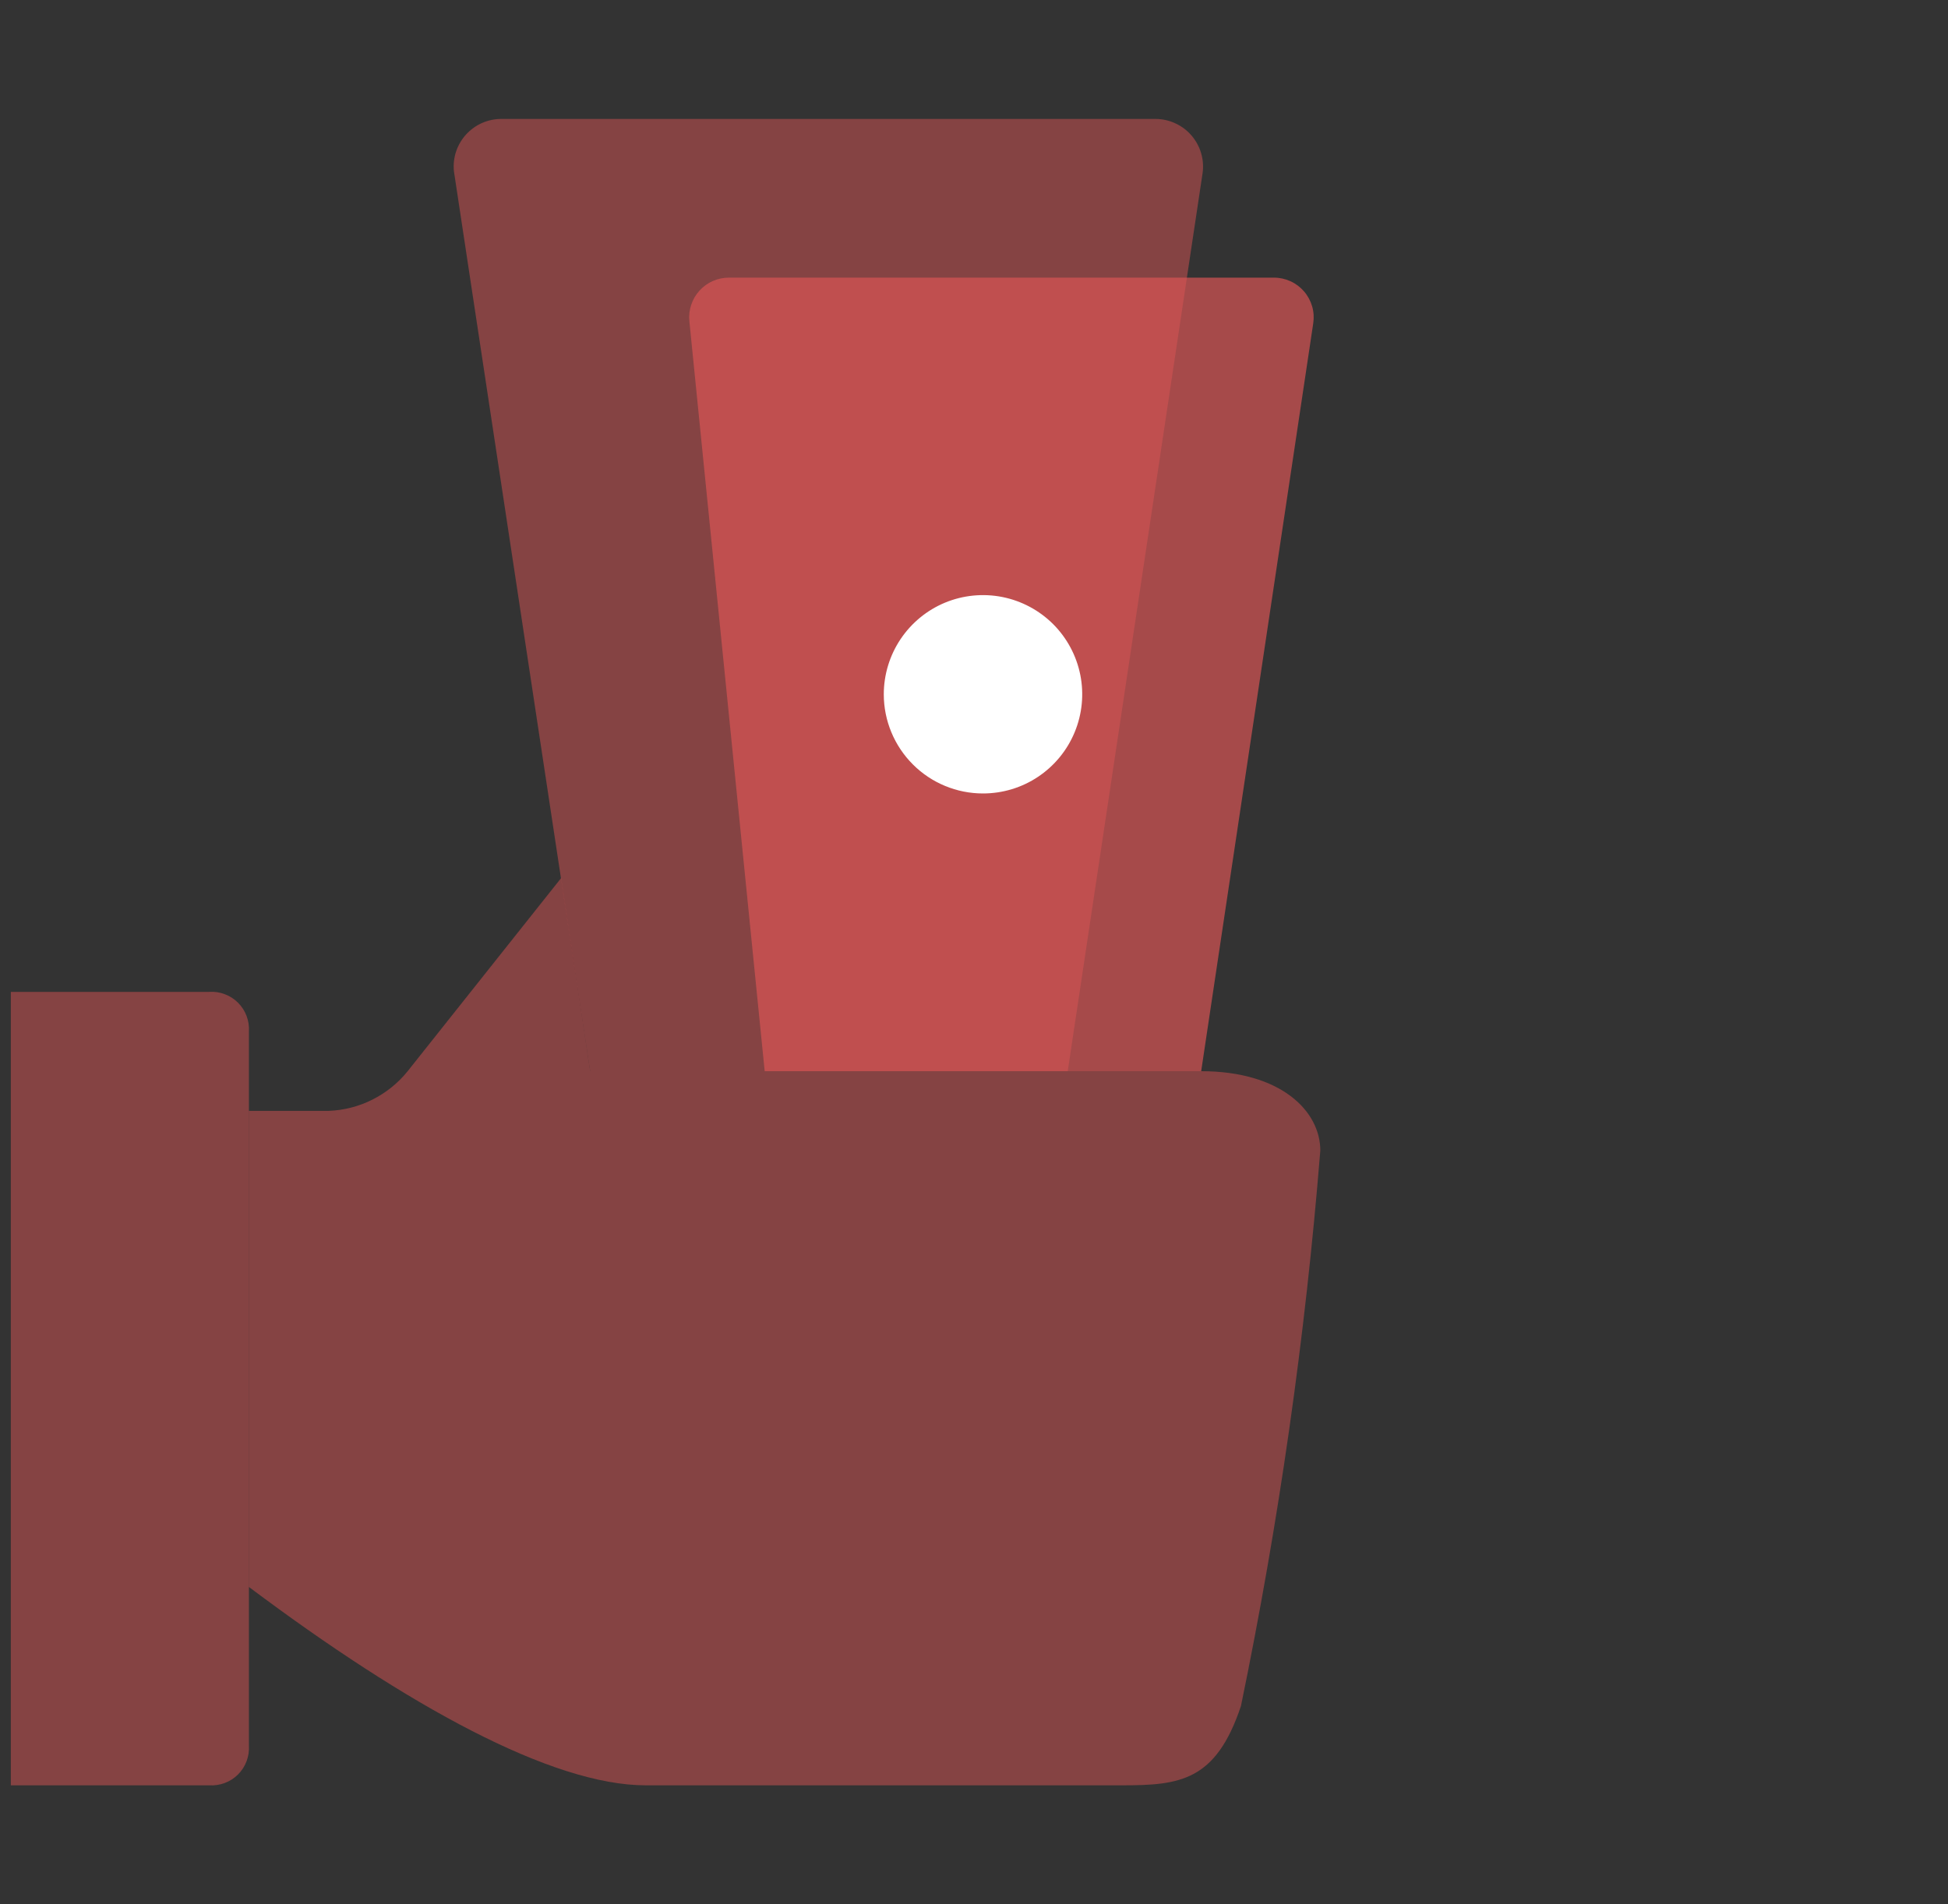 <svg width="45" height="44" viewBox="0 0 45 44" fill="none" xmlns="http://www.w3.org/2000/svg">
<rect x="0" y="0" width="45" height="44" fill="#333333" stroke="none"/>
<g clip-path="url(#clip0_2237_14876)">
<path opacity="0.48" d="M13.633 24.75L10.486 3.958C10.47 3.805 10.487 3.65 10.535 3.503C10.584 3.357 10.662 3.222 10.766 3.108C10.87 2.994 10.996 2.903 11.137 2.841C11.279 2.779 11.431 2.747 11.585 2.748H26.692C26.85 2.748 27.007 2.783 27.15 2.849C27.294 2.915 27.422 3.011 27.525 3.131C27.628 3.251 27.704 3.391 27.748 3.543C27.792 3.695 27.803 3.855 27.779 4.011L24.665 24.75H13.633Z" fill="#DD5555"/>
<path opacity="0.68" d="M17.665 24.75L15.925 7.423C15.912 7.295 15.926 7.166 15.967 7.044C16.007 6.922 16.072 6.81 16.159 6.715C16.245 6.62 16.351 6.544 16.468 6.492C16.586 6.441 16.713 6.414 16.842 6.415H29.431C29.563 6.415 29.693 6.444 29.813 6.499C29.933 6.554 30.039 6.634 30.125 6.734C30.211 6.834 30.274 6.951 30.311 7.077C30.348 7.204 30.356 7.337 30.337 7.467L27.748 24.75H17.665Z" fill="#DD5555"/>
<path d="M22.708 18.333C23.161 18.333 23.605 18.199 23.981 17.947C24.358 17.695 24.652 17.337 24.825 16.919C24.999 16.5 25.044 16.039 24.956 15.595C24.867 15.15 24.649 14.742 24.329 14.421C24.008 14.101 23.6 13.883 23.155 13.794C22.711 13.706 22.25 13.751 21.831 13.924C21.412 14.098 21.055 14.392 20.803 14.768C20.551 15.145 20.416 15.588 20.416 16.042C20.416 16.649 20.658 17.232 21.088 17.662C21.517 18.092 22.1 18.333 22.708 18.333Z" fill="white"/>
<path opacity="0.48" d="M5.75 36.667C9.417 39.417 12.752 41.25 14.917 41.25H25.917C27.25 41.25 28.087 41.157 28.667 39.417C29.541 35.181 30.154 30.895 30.5 26.583C30.5 25.667 29.583 24.75 27.75 24.75H13.633L12.962 20.288L9.417 24.75C9.195 25.026 8.916 25.25 8.6 25.408C8.284 25.567 7.937 25.655 7.583 25.667H5.75V36.667Z" fill="#DD5555"/>
<path opacity="0.48" d="M0.25 22.917H4.833C4.956 22.909 5.078 22.927 5.193 22.971C5.308 23.014 5.412 23.081 5.499 23.168C5.586 23.255 5.653 23.359 5.696 23.474C5.739 23.588 5.758 23.711 5.75 23.833V40.333C5.758 40.456 5.739 40.578 5.696 40.693C5.653 40.808 5.586 40.912 5.499 40.999C5.412 41.086 5.308 41.153 5.193 41.196C5.078 41.239 4.956 41.258 4.833 41.25H0.25" fill="#DD5555"/>
</g>
<defs>
<clipPath id="clip0_2237_14876">
<rect width="44" height="44" fill="white" transform="translate(0.25)"/>
</clipPath>
</defs>
</svg>
